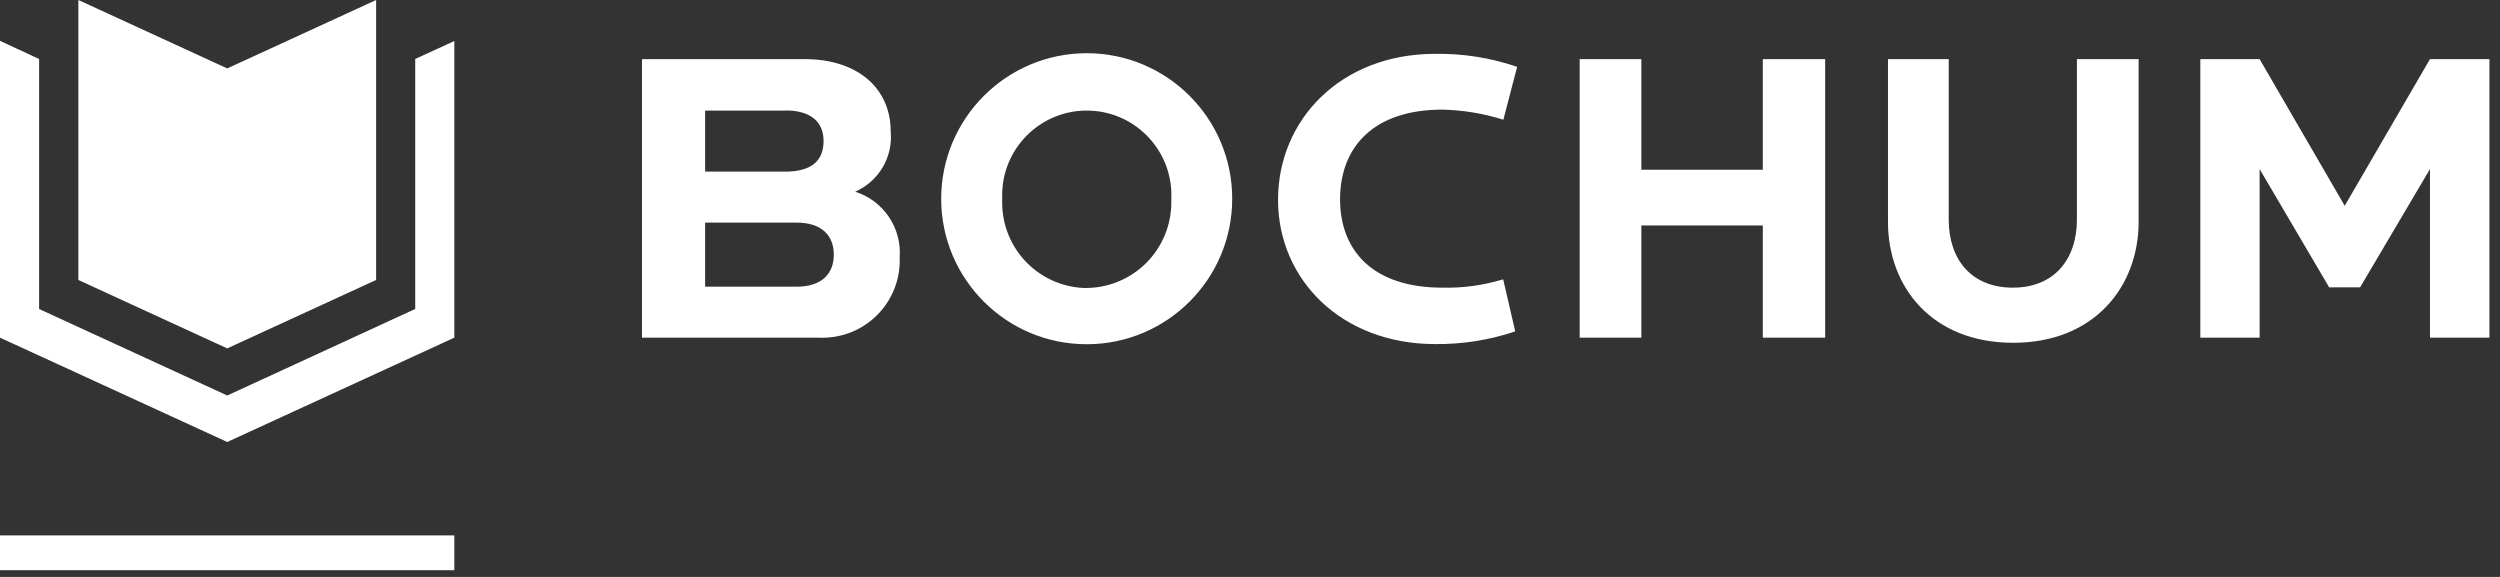 <svg width="156" height="36" viewBox="0 0 156 36" fill="none" xmlns="http://www.w3.org/2000/svg">
<rect x="0" y="0" width="156" height="36" fill="#333333" stroke="none"/>
<path fill-rule="evenodd" clip-rule="evenodd" d="M14.18 21.74L4.89 17.47V0L14.18 4.27L23.47 0V17.47L14.18 21.74ZM28.35 35.58H0V33.41H28.35V35.58ZM14.18 24.68L2.44 19.28V3.68L0 2.55V21.07L14.18 27.58L28.35 21.07V2.56L25.91 3.68V19.28L14.18 24.68ZM94.55 20.68L93.8 17.44H93.76C92.542 17.808 91.272 17.98 90 17.95C85.69 17.95 83.62 15.66 83.62 12.43C83.62 9.2 85.69 6.84 90 6.84C91.293 6.869 92.576 7.081 93.81 7.47L94.67 4.17C93.023 3.607 91.291 3.333 89.55 3.36C83.67 3.36 79.75 7.47 79.75 12.47C79.75 17.47 83.74 21.47 89.55 21.47C91.249 21.489 92.939 21.221 94.55 20.68ZM121.6 3.69V13.69C121.6 16.22 123.04 17.95 125.6 17.95C128.16 17.95 129.6 16.21 129.6 13.69V3.69H133.45V13.85C133.45 17.85 130.71 21.39 125.63 21.39C120.55 21.39 117.81 17.9 117.81 13.85V3.69H121.6ZM141 21.07V10.55L145.34 17.93H147.27L151.63 10.55V21.07H155.34V3.69H151.63L146.31 12.84L141 3.69H137.3V21.07H141ZM53.36 11.96C55.127 12.52 56.278 14.221 56.14 16.07C56.241 18.729 54.169 20.967 51.51 21.07C51.36 21.08 51.21 21.08 51.06 21.07H40.06V3.69H50.22C53.53 3.69 55.58 5.52 55.58 8.2C55.729 9.798 54.839 11.313 53.37 11.96H53.36ZM44 6.9H49.05L49 6.89C50.61 6.89 51.39 7.62 51.39 8.8C51.39 9.98 50.7 10.71 49 10.71H44V6.9ZM49.64 13.89H44V17.89H49.7C51.29 17.89 52.03 17.07 52.03 15.89C52.03 14.71 51.29 13.89 49.7 13.89H49.64ZM76.89 12.397C76.888 7.383 72.823 3.32 67.81 3.32C62.794 3.326 58.73 7.394 58.73 12.41C58.736 17.423 62.803 21.484 67.817 21.48C72.83 21.476 76.892 17.41 76.89 12.397ZM67.81 17.97C69.226 17.954 70.578 17.376 71.569 16.364C72.559 15.351 73.106 13.986 73.09 12.57V12.41C73.217 9.497 70.958 7.032 68.045 6.905C65.132 6.778 62.667 9.037 62.54 11.95C62.53 12.103 62.53 12.257 62.54 12.41C62.478 13.822 62.979 15.201 63.933 16.244C64.888 17.287 66.218 17.908 67.63 17.97H67.81ZM102.42 3.69H98.57V21.07H102.42V14.07H110V21.07H113.89V3.69H110V10.59H102.42V3.69Z" fill="white"/>
</svg>
